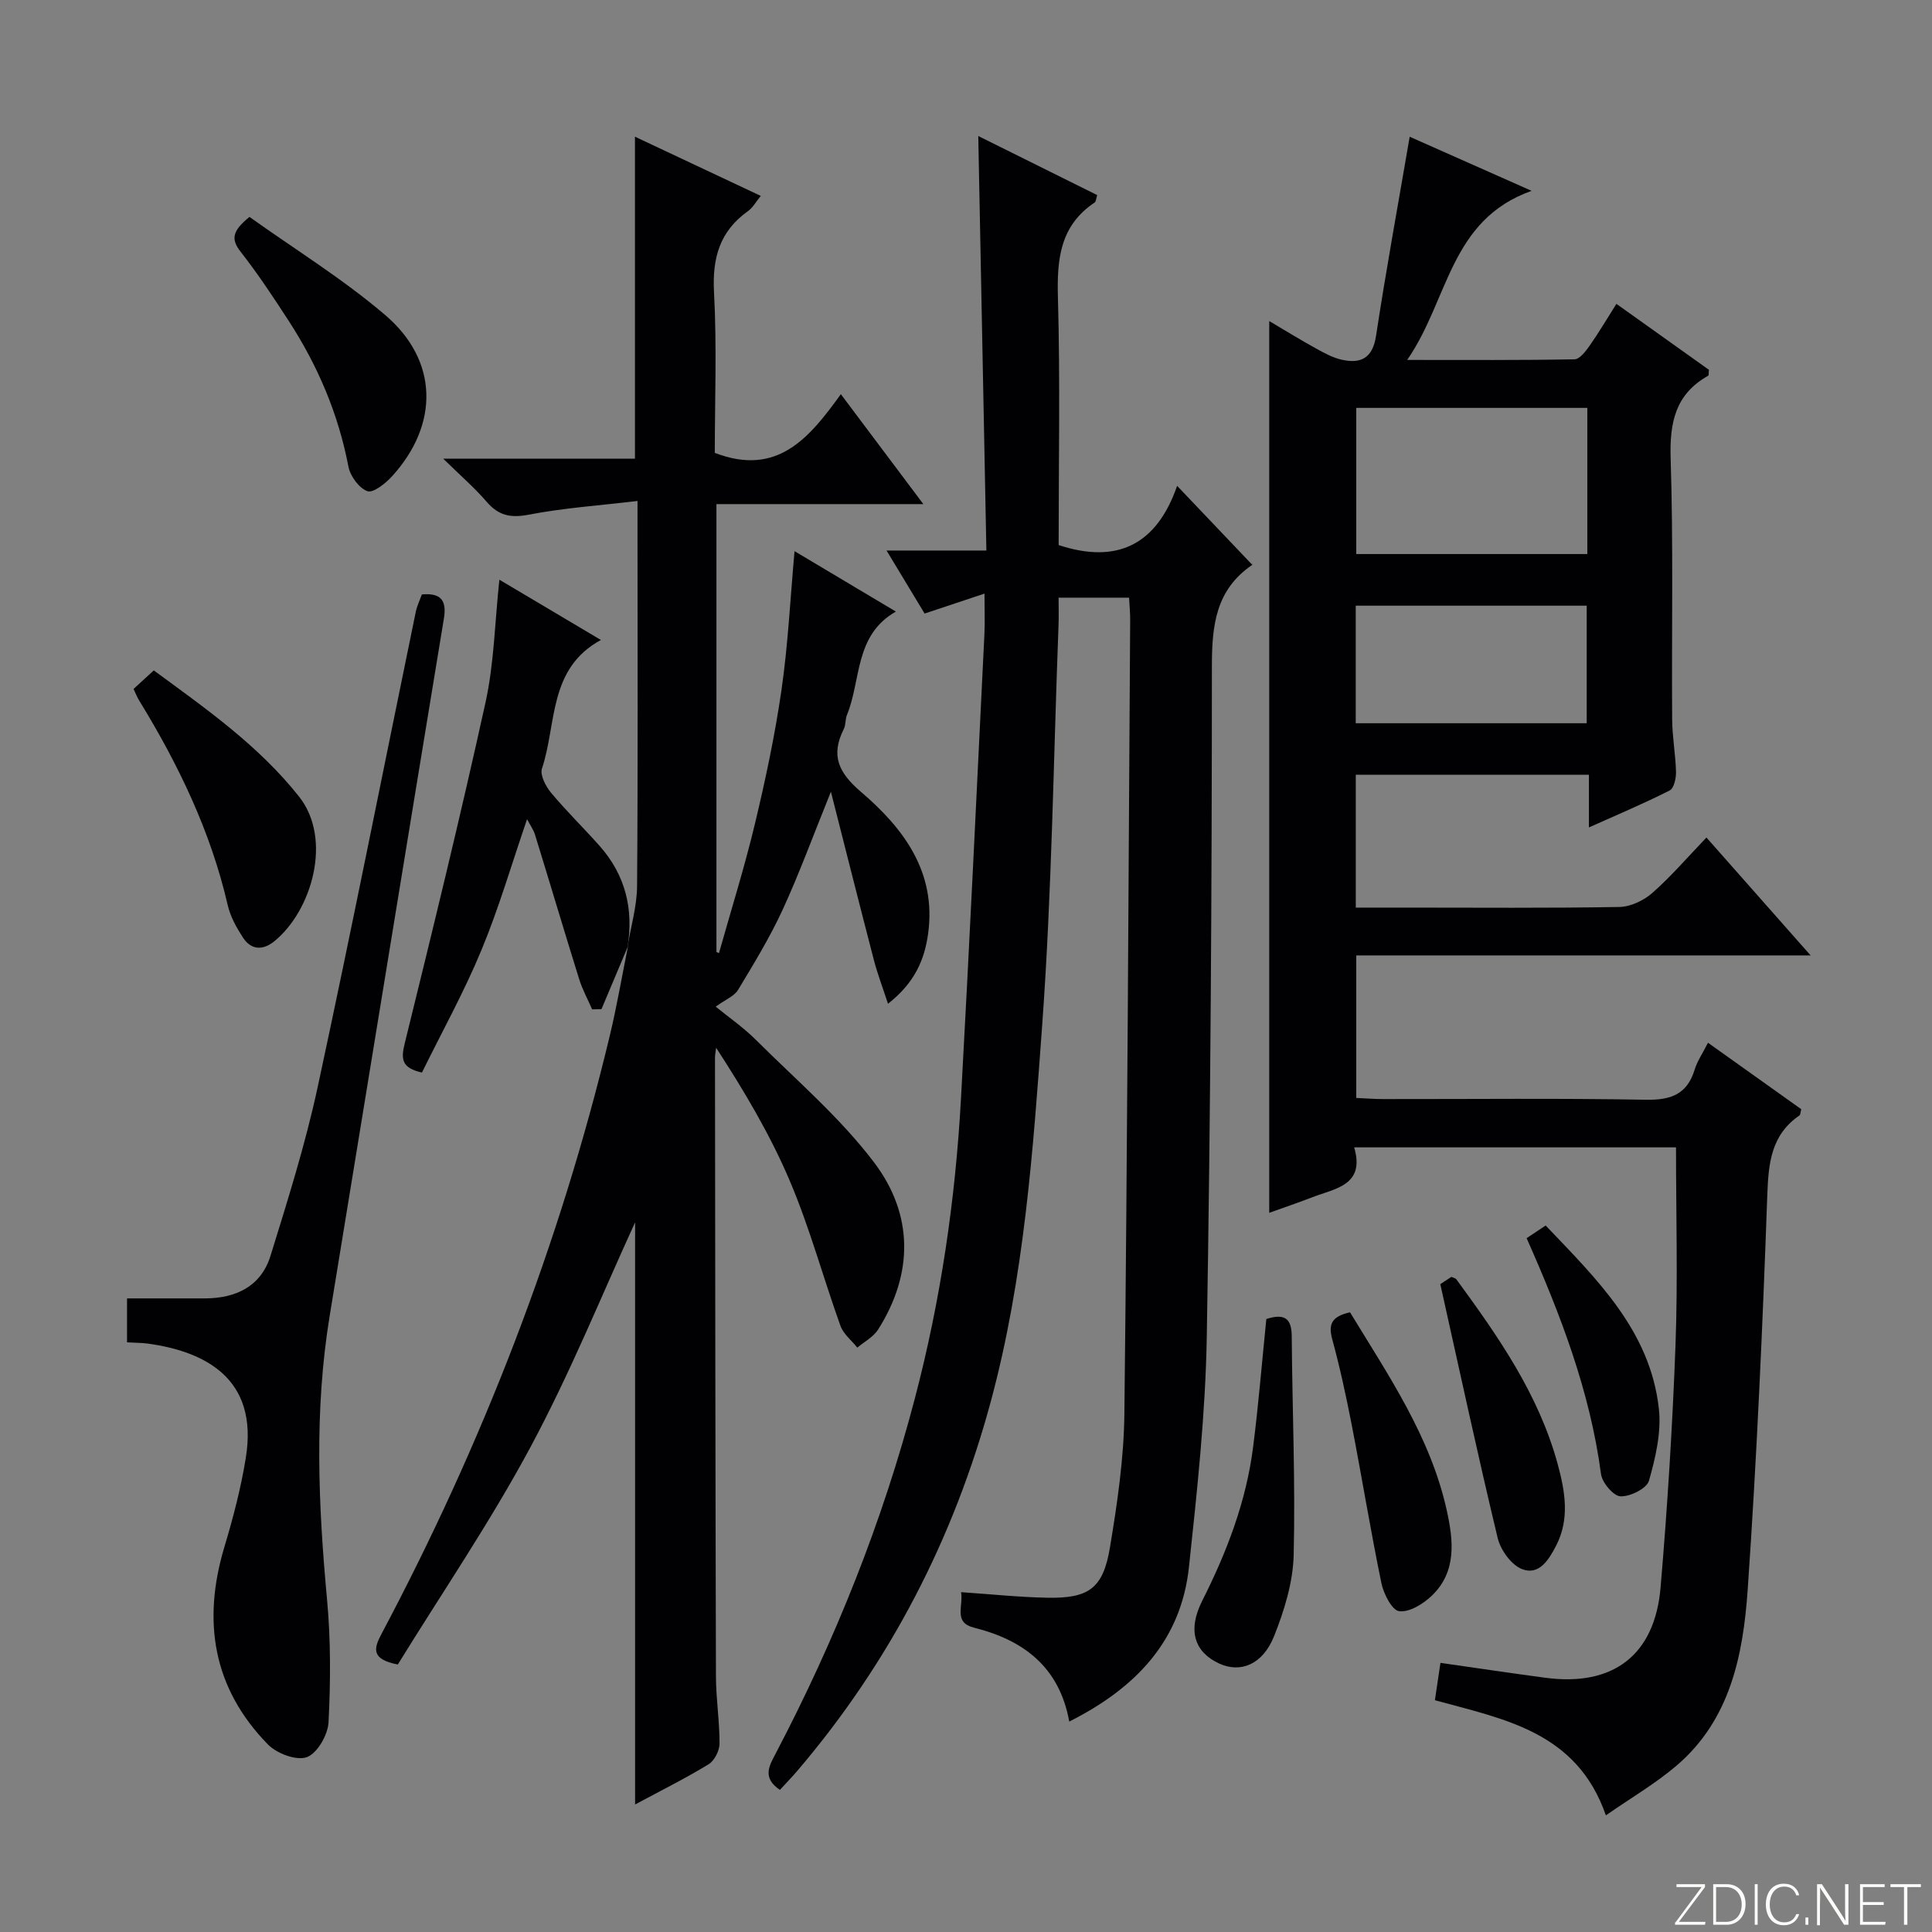 <svg enable-background="new 0 0 400 400" viewBox="0 0 400 400" xmlns="http://www.w3.org/2000/svg"><rect x="0" y="0" width="400" height="400" fill="#808080" stroke="none"/><path d="m346.9 398 5.4-7.3h-5.2v-.6h5.9v.6l-5.4 7.2h5.5l-.1.6h-6.2v-.5z" fill="#fbfcfa"/><path d="m354.7 390.1h2.8c2.3 0 3.9 1.6 3.9 4.1s-1.6 4.3-3.9 4.3h-2.8zm.6 7.8h2c2.2 0 3.3-1.6 3.3-3.6 0-1.8-1-3.6-3.3-3.6h-2z" fill="#fbfcfa"/><path d="m363.9 390.1v8.4h-.6v-8.4z" fill="#fbfcfa"/><path d="m372.5 396.3c-.4 1.3-1.4 2.3-3.2 2.3-2.4 0-3.7-1.9-3.7-4.3 0-2.3 1.2-4.3 3.7-4.3 1.8 0 2.9 1 3.2 2.4h-.6c-.4-1.1-1.1-1.8-2.5-1.8-2.1 0-3 1.9-3 3.7s.9 3.7 3 3.7c1.4 0 2.1-.7 2.5-1.7z" fill="#fbfcfa"/><path d="m373.8 398.5v-1.5h.6v1.5z" fill="#fbfcfa"/><path d="m376.2 398.5v-8.4h1c1.3 2 4.4 6.7 4.9 7.6-.1-1.2-.1-2.4-.1-3.8v-3.8h.7v8.4h-.9c-1.2-1.9-4.4-6.8-5-7.7.1 1.1 0 2.3 0 3.9v3.9h-.6z" fill="#fbfcfa"/><path d="m390 394.4h-4.3v3.5h4.7l-.1.6h-5.2v-8.4h5.1v.6h-4.5v3.1h4.3v.7z" fill="#fbfcfa"/><path d="m394.2 390.7h-2.8v-.6h6.3v.6h-2.8v7.8h-.7z" fill="#fbfcfa"/><g fill="#010103"><path d="m262.78 66.47c3.13 1.85 6.34 3.83 9.65 5.66 1.72.95 3.53 1.95 5.42 2.36 3.96.86 6.35-.37 7.05-4.98 2.07-13.61 4.56-27.16 6.96-41.2 7.73 3.43 15.93 7.07 25.24 11.2-17.02 6.06-17.14 22.59-25.76 35.01 12.48 0 23.57.08 34.65-.13 1.07-.02 2.32-1.67 3.12-2.81 1.89-2.69 3.57-5.54 5.55-8.67 6.62 4.72 12.95 9.24 19.15 13.65-.07.66 0 1.14-.15 1.23-6.81 3.82-8 9.7-7.77 17.13.57 17.98.19 35.99.31 53.98.02 3.65.71 7.28.8 10.93.03 1.31-.43 3.39-1.32 3.83-5.28 2.68-10.75 4.98-16.71 7.65 0-3.98 0-7.26 0-10.9-16.22 0-32.09 0-48.27 0v27.5h10.07c14.83 0 29.66.13 44.49-.13 2.32-.04 5.04-1.33 6.82-2.89 3.86-3.39 7.24-7.34 11.22-11.49 7.21 8.17 14.06 15.91 21.57 24.41-31.9 0-62.78 0-94.07 0v29.51c1.92.08 3.69.23 5.47.23 18.16.02 36.33-.19 54.49.14 5.19.09 8.54-1.11 10.11-6.26.52-1.72 1.6-3.27 2.75-5.54 6.59 4.7 13 9.27 19.31 13.76-.19.71-.17 1.15-.36 1.28-5.89 4.04-6.43 9.85-6.67 16.5-.97 27.25-2.18 54.51-4.06 81.71-.94 13.5-3.6 26.94-14.76 36.44-4.37 3.72-9.41 6.66-14.6 10.27-6.02-17.32-20.99-19.88-35.4-23.84.39-2.62.77-5.17 1.15-7.73 7.36 1.05 14.52 2.12 21.7 3.08 14 1.88 22.69-4.63 23.88-18.74 1.42-16.73 2.47-33.5 3.09-50.27.49-13.44.1-26.92.1-40.8-21.54 0-43.74 0-66.63 0 2.29 7.84-3.86 8.48-8.65 10.32-3.06 1.18-6.16 2.23-8.94 3.23 0-61.63 0-122.96 0-184.63zm65.86 17.98c-16.03 0-31.78 0-47.84 0v30.26h47.84c0-10.19 0-20.09 0-30.26zm-.13 65.29c0-8.41 0-16.44 0-24.34-16.15 0-31.88 0-47.82 0v24.34z"/><path d="m129.92 196.03c.69-4.2 1.95-8.39 1.98-12.6.19-24.5.09-49 .09-73.49 0-1.64 0-3.27 0-6.22-7.88.94-15.29 1.44-22.53 2.84-3.79.73-6.27.17-8.73-2.7-2.45-2.85-5.33-5.33-8.96-8.89h39.69c0-22.36 0-44.22 0-66.67 8.62 4.06 17.13 8.06 26.05 12.26-1.01 1.23-1.65 2.44-2.65 3.15-5.86 4.17-7.41 9.71-7.03 16.79.6 11.25.16 22.55.16 33.26 12.95 4.99 19.57-3.1 26.1-12.15 5.79 7.71 11.09 14.78 17.08 22.76-15 0-28.76 0-42.84 0v92.74c.18.07.35.14.53.21 2.5-8.89 5.27-17.71 7.42-26.68 2.2-9.18 4.17-18.46 5.52-27.8 1.35-9.33 1.81-18.79 2.7-28.73 6.88 4.1 13.67 8.15 20.98 12.51-8.61 4.9-7.15 14.14-10.13 21.41-.37.91-.22 2.04-.65 2.9-2.75 5.48-1.12 9.02 3.58 13.04 8.78 7.51 15.62 16.56 13.88 29.31-.74 5.41-2.76 10.18-8.31 14.54-1.11-3.41-2.17-6.17-2.91-9.01-2.91-11.18-5.73-22.39-8.91-34.89-3.72 9.19-6.56 16.98-10.02 24.49-2.64 5.72-5.95 11.14-9.21 16.55-.77 1.28-2.55 1.95-4.62 3.46 2.49 2.04 5.68 4.24 8.38 6.93 8.34 8.31 17.45 16.09 24.48 25.41 8.03 10.65 8.14 22.88.76 34.51-.98 1.54-2.84 2.51-4.3 3.74-1.19-1.49-2.88-2.8-3.49-4.5-3.58-9.97-6.35-20.27-10.48-30-4.06-9.56-9.42-18.58-15.26-27.58-.09.72-.25 1.44-.24 2.16.04 42.66.08 85.33.2 127.99.01 4.64.76 9.29.74 13.93-.01 1.46-1.05 3.52-2.26 4.26-4.8 2.93-9.85 5.44-15.22 8.33 0-40.98 0-81.47 0-120.52-6.73 14.64-13.33 31-21.62 46.45-8.37 15.61-18.41 30.32-27.51 45.09-5.61-1.1-4.96-3.34-3.39-6.31 20.88-39.35 36.9-80.57 47.29-123.92 1.46-6.11 2.52-12.32 3.76-18.48z"/><path d="m161.47 370.58c-3.73-2.53-2.21-4.98-.86-7.56 12.3-23.48 22.11-47.94 28.83-73.6 5.33-20.32 8.36-41 9.52-61.94 1.77-32.04 3.27-64.09 4.85-96.13.12-2.45.02-4.91.02-8.45-4.48 1.49-8.13 2.71-12.4 4.13-2.31-3.83-4.84-8.01-7.88-13.05h20.67c-.57-28.93-1.12-57.15-1.68-85.82 8.13 4.04 16.35 8.12 24.62 12.23-.21.66-.22 1.33-.53 1.54-7.13 4.77-7.82 11.66-7.6 19.57.48 17.14.15 34.3.15 51.35 12.23 4.03 20.34-.18 24.53-12.26 5.48 5.76 10.36 10.89 15.52 16.31.11-.45.14-.02-.05.11-7.45 5.12-8.27 12.42-8.27 20.86-.01 46.3-.27 92.6-1.06 138.9-.27 15.91-1.99 31.83-3.69 47.68-1.64 15.28-11.05 25.07-24.78 31.98-2.05-11.29-9.44-16.86-19.69-19.43-4.33-1.08-2.23-4.29-2.7-7.36 6.28.43 12.02 1.04 17.78 1.15 8.64.18 11.62-1.91 13.03-10.39 1.52-9.15 2.89-18.44 2.99-27.68.62-54.79.85-109.59 1.2-164.39.01-1.46-.14-2.91-.23-4.59-4.85 0-9.43 0-14.59 0 0 2.08.06 3.86-.01 5.64-1.05 27.59-1.38 55.24-3.38 82.77-1.9 26.13-3.74 52.37-10.61 77.88-7.69 28.55-20.94 54.16-40.15 76.67-1.14 1.32-2.37 2.59-3.55 3.88z"/><path d="m87.35 123.07c3.98-.35 5.17 1.27 4.55 5.01-7.93 48.12-15.76 96.26-23.65 144.39-3.2 19.54-2.36 39.07-.54 58.67.78 8.42.74 16.97.31 25.43-.13 2.6-2.31 6.41-4.47 7.22-2.12.8-6.22-.72-8.06-2.6-11.44-11.68-13.65-25.58-9.01-40.99 1.81-6.02 3.41-12.16 4.41-18.36 2.73-16.75-8.91-22.08-20.24-23.66-1.31-.18-2.65-.16-4.35-.26 0-3.09 0-6.16 0-9.1 5.32 0 10.72.01 16.12 0 6.43-.02 11.62-2.48 13.59-8.83 3.57-11.53 7.21-23.09 9.75-34.87 7.06-32.74 13.55-65.59 20.31-98.39.26-1.28.85-2.48 1.28-3.66z"/><path d="m130.02 195.9c-1.83 4.34-3.66 8.69-5.49 13.03-.64.02-1.29.03-1.93.05-.91-2.08-2.02-4.1-2.69-6.26-3.11-9.96-6.07-19.96-9.15-29.93-.33-1.05-1.02-2-1.64-3.18-3.19 9.29-5.84 18.43-9.47 27.16-3.61 8.7-8.21 16.99-12.29 25.29-4.18-.94-4.38-2.73-3.58-5.98 5.79-23.51 11.55-47.04 16.75-70.69 1.77-8.07 1.91-16.49 2.86-25.37 6.84 4.06 13.61 8.08 21.02 12.48-10.95 5.96-9.11 17.37-12.2 26.61-.45 1.34.77 3.69 1.88 5.02 3.19 3.83 6.78 7.31 10.09 11.05 5.29 5.99 7.03 13.02 5.75 20.85-.01 0 .09-.13.09-.13z"/><path d="m27.65 142.64c1.38-1.27 2.68-2.46 4.19-3.84 10.77 7.91 21.64 15.5 30.05 26.09 7.06 8.89 2.61 23.8-5.15 30.03-2.35 1.89-4.77 1.77-6.44-.81-1.34-2.06-2.61-4.34-3.15-6.7-3.52-15.25-10.2-29.1-18.32-42.35-.43-.68-.72-1.45-1.18-2.42z"/><path d="m51.65 44.91c9.42 6.73 19.37 12.85 28.13 20.34 11.03 9.43 11.15 22.65 1.37 33.38-1.34 1.47-3.9 3.5-5.09 3.06-1.73-.63-3.54-3.11-3.92-5.07-2.09-10.94-6.35-20.92-12.37-30.19-3.17-4.88-6.38-9.75-9.96-14.32-2.06-2.62-1.69-4.33 1.84-7.2z"/><path d="m262.18 273.09c3.75-1.21 5.24-.15 5.26 3.56.11 15.11.77 30.22.4 45.32-.14 5.63-1.93 11.44-4.04 16.74-2.36 5.95-6.98 7.74-11.4 5.7-5.11-2.37-6.57-6.86-3.51-12.95 5.12-10.15 9.14-20.62 10.56-31.93 1.11-8.71 1.82-17.46 2.73-26.44z"/><path d="m279.51 271.7c7.97 13.1 16.65 25.76 20.02 40.98 1.38 6.23 2.13 12.74-3.15 17.75-1.77 1.68-4.61 3.42-6.7 3.15-1.48-.19-3.21-3.58-3.67-5.78-2.24-10.86-4.02-21.81-6.13-32.69-1.17-6.02-2.47-12.02-4.08-17.93-.84-3.13.04-4.66 3.71-5.48z"/><path d="m298.2 265.87c.19-.13 1.28-.84 2.3-1.51.46.22.86.28 1.03.52 8.66 11.82 17.03 23.8 20.96 38.2 1.54 5.67 2.56 11.38-.33 16.97-1.5 2.9-3.53 6.2-7.06 4.81-2.22-.87-4.42-3.95-5.02-6.42-4.12-17.16-7.83-34.44-11.88-52.57z"/><path d="m316.07 256.35c1.28-.85 2.48-1.65 3.94-2.62 10.62 11.13 21.65 21.81 23.44 37.92.54 4.87-.68 10.12-2.05 14.92-.46 1.61-3.89 3.31-5.89 3.23-1.45-.05-3.81-2.83-4.04-4.62-2.27-17.12-8.38-33.01-15.4-48.83z"/></g></svg>